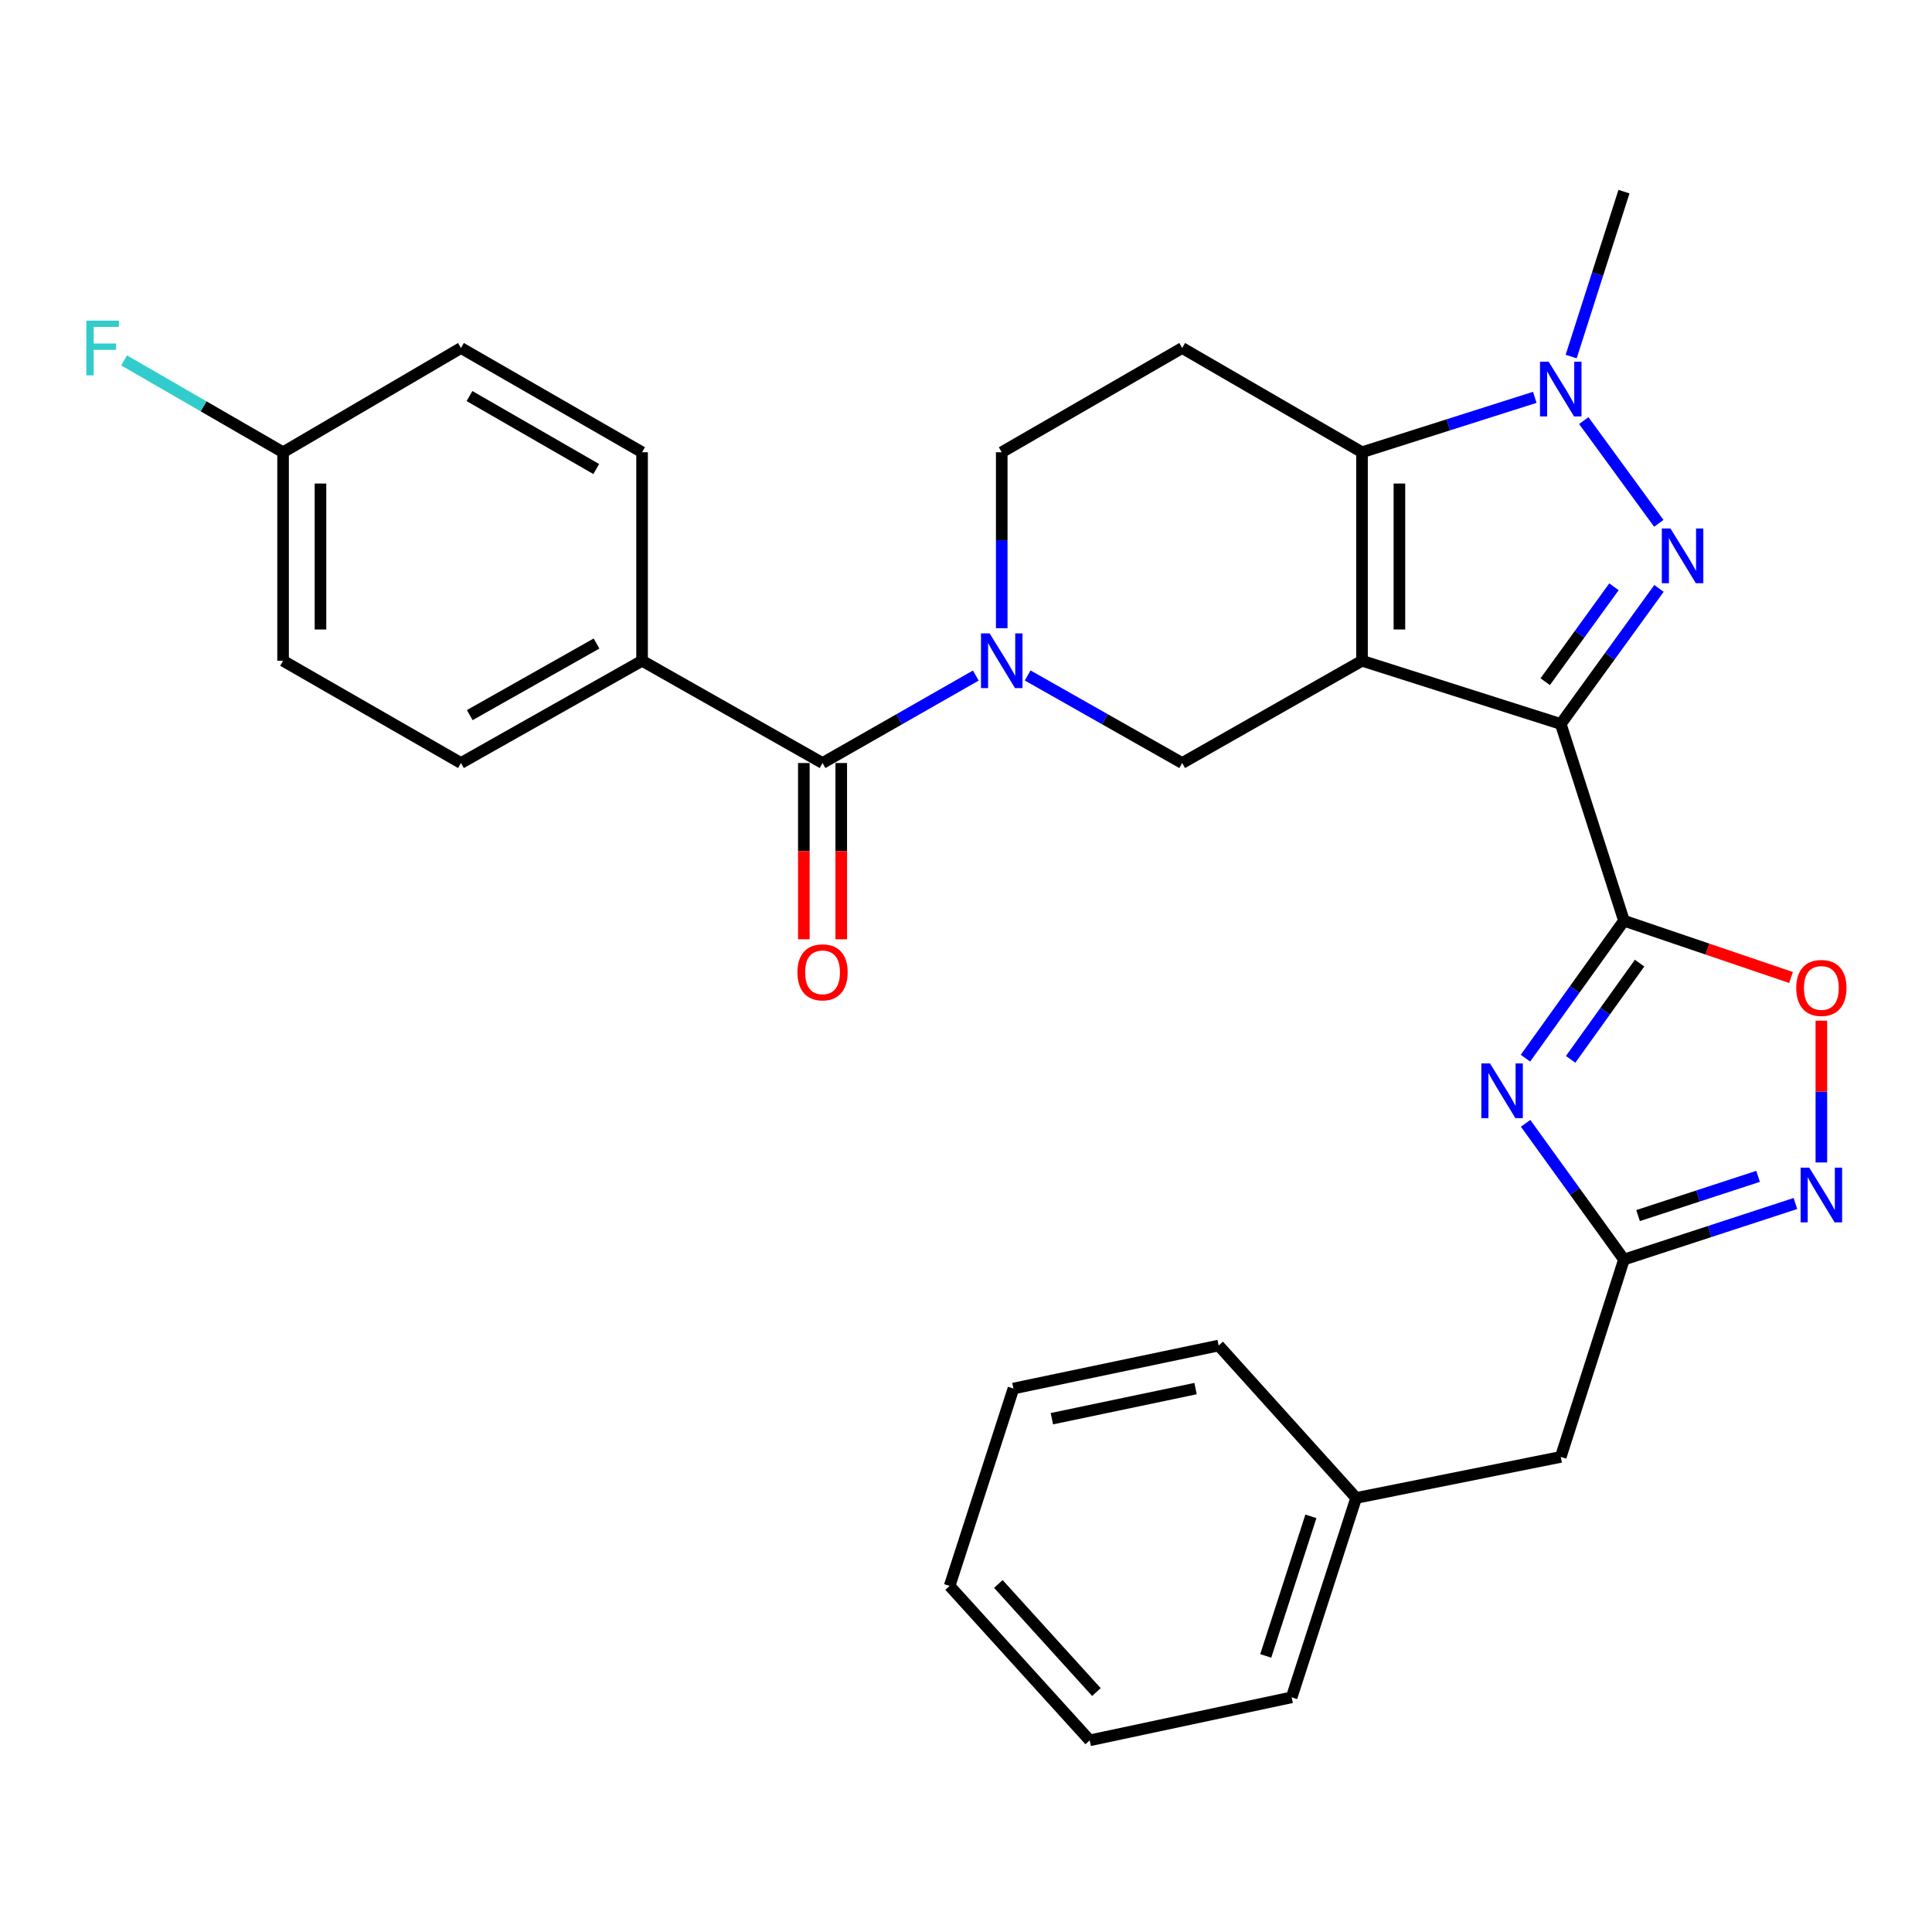 <?xml version='1.0' encoding='iso-8859-1'?>
<svg version='1.1' baseProfile='full'
              xmlns='http://www.w3.org/2000/svg'
                      xmlns:rdkit='http://www.rdkit.org/xml'
                      xmlns:xlink='http://www.w3.org/1999/xlink'
                  xml:space='preserve'
width='1000px' height='1000px' viewBox='0 0 1000 1000'>
<!-- END OF HEADER -->
<rect style='opacity:1.0;fill:#FFFFFF;stroke:none' width='1000' height='1000' x='0' y='0'> </rect>
<path class='bond-0' d='M 704.977,342.009 L 807.845,374.728' style='fill:none;fill-rule:evenodd;stroke:#000000;stroke-width:6px;stroke-linecap:butt;stroke-linejoin:miter;stroke-opacity:1' />
<path class='bond-3' d='M 704.977,342.009 L 704.977,234.086' style='fill:none;fill-rule:evenodd;stroke:#000000;stroke-width:6px;stroke-linecap:butt;stroke-linejoin:miter;stroke-opacity:1' />
<path class='bond-3' d='M 724.338,325.821 L 724.338,250.275' style='fill:none;fill-rule:evenodd;stroke:#000000;stroke-width:6px;stroke-linecap:butt;stroke-linejoin:miter;stroke-opacity:1' />
<path class='bond-7' d='M 704.977,342.009 L 611.897,394.938' style='fill:none;fill-rule:evenodd;stroke:#000000;stroke-width:6px;stroke-linecap:butt;stroke-linejoin:miter;stroke-opacity:1' />
<path class='bond-1' d='M 807.845,374.728 L 833.267,339.644' style='fill:none;fill-rule:evenodd;stroke:#000000;stroke-width:6px;stroke-linecap:butt;stroke-linejoin:miter;stroke-opacity:1' />
<path class='bond-1' d='M 833.267,339.644 L 858.688,304.561' style='fill:none;fill-rule:evenodd;stroke:#0000FF;stroke-width:6px;stroke-linecap:butt;stroke-linejoin:miter;stroke-opacity:1' />
<path class='bond-1' d='M 799.794,352.843 L 817.589,328.285' style='fill:none;fill-rule:evenodd;stroke:#000000;stroke-width:6px;stroke-linecap:butt;stroke-linejoin:miter;stroke-opacity:1' />
<path class='bond-1' d='M 817.589,328.285 L 835.385,303.726' style='fill:none;fill-rule:evenodd;stroke:#0000FF;stroke-width:6px;stroke-linecap:butt;stroke-linejoin:miter;stroke-opacity:1' />
<path class='bond-2' d='M 807.845,374.728 L 840.564,476.563' style='fill:none;fill-rule:evenodd;stroke:#000000;stroke-width:6px;stroke-linecap:butt;stroke-linejoin:miter;stroke-opacity:1' />
<path class='bond-30' d='M 858.601,270.882 L 819.759,217.7' style='fill:none;fill-rule:evenodd;stroke:#0000FF;stroke-width:6px;stroke-linecap:butt;stroke-linejoin:miter;stroke-opacity:1' />
<path class='bond-4' d='M 840.564,476.563 L 815.067,512.137' style='fill:none;fill-rule:evenodd;stroke:#000000;stroke-width:6px;stroke-linecap:butt;stroke-linejoin:miter;stroke-opacity:1' />
<path class='bond-4' d='M 815.067,512.137 L 789.571,547.71' style='fill:none;fill-rule:evenodd;stroke:#0000FF;stroke-width:6px;stroke-linecap:butt;stroke-linejoin:miter;stroke-opacity:1' />
<path class='bond-4' d='M 848.651,498.514 L 830.803,523.415' style='fill:none;fill-rule:evenodd;stroke:#000000;stroke-width:6px;stroke-linecap:butt;stroke-linejoin:miter;stroke-opacity:1' />
<path class='bond-4' d='M 830.803,523.415 L 812.956,548.317' style='fill:none;fill-rule:evenodd;stroke:#0000FF;stroke-width:6px;stroke-linecap:butt;stroke-linejoin:miter;stroke-opacity:1' />
<path class='bond-11' d='M 840.564,476.563 L 883.799,491.256' style='fill:none;fill-rule:evenodd;stroke:#000000;stroke-width:6px;stroke-linecap:butt;stroke-linejoin:miter;stroke-opacity:1' />
<path class='bond-11' d='M 883.799,491.256 L 927.035,505.948' style='fill:none;fill-rule:evenodd;stroke:#FF0000;stroke-width:6px;stroke-linecap:butt;stroke-linejoin:miter;stroke-opacity:1' />
<path class='bond-5' d='M 704.977,234.086 L 749.692,219.873' style='fill:none;fill-rule:evenodd;stroke:#000000;stroke-width:6px;stroke-linecap:butt;stroke-linejoin:miter;stroke-opacity:1' />
<path class='bond-5' d='M 749.692,219.873 L 794.407,205.661' style='fill:none;fill-rule:evenodd;stroke:#0000FF;stroke-width:6px;stroke-linecap:butt;stroke-linejoin:miter;stroke-opacity:1' />
<path class='bond-12' d='M 704.977,234.086 L 611.897,180.125' style='fill:none;fill-rule:evenodd;stroke:#000000;stroke-width:6px;stroke-linecap:butt;stroke-linejoin:miter;stroke-opacity:1' />
<path class='bond-8' d='M 789.652,581.431 L 815.108,616.683' style='fill:none;fill-rule:evenodd;stroke:#0000FF;stroke-width:6px;stroke-linecap:butt;stroke-linejoin:miter;stroke-opacity:1' />
<path class='bond-8' d='M 815.108,616.683 L 840.564,651.935' style='fill:none;fill-rule:evenodd;stroke:#000000;stroke-width:6px;stroke-linecap:butt;stroke-linejoin:miter;stroke-opacity:1' />
<path class='bond-19' d='M 813.238,184.547 L 826.901,141.873' style='fill:none;fill-rule:evenodd;stroke:#0000FF;stroke-width:6px;stroke-linecap:butt;stroke-linejoin:miter;stroke-opacity:1' />
<path class='bond-19' d='M 826.901,141.873 L 840.564,99.199' style='fill:none;fill-rule:evenodd;stroke:#000000;stroke-width:6px;stroke-linecap:butt;stroke-linejoin:miter;stroke-opacity:1' />
<path class='bond-6' d='M 531.919,349.616 L 571.908,372.277' style='fill:none;fill-rule:evenodd;stroke:#0000FF;stroke-width:6px;stroke-linecap:butt;stroke-linejoin:miter;stroke-opacity:1' />
<path class='bond-6' d='M 571.908,372.277 L 611.897,394.938' style='fill:none;fill-rule:evenodd;stroke:#000000;stroke-width:6px;stroke-linecap:butt;stroke-linejoin:miter;stroke-opacity:1' />
<path class='bond-9' d='M 505.085,349.662 L 465.417,372.3' style='fill:none;fill-rule:evenodd;stroke:#0000FF;stroke-width:6px;stroke-linecap:butt;stroke-linejoin:miter;stroke-opacity:1' />
<path class='bond-9' d='M 465.417,372.3 L 425.748,394.938' style='fill:none;fill-rule:evenodd;stroke:#000000;stroke-width:6px;stroke-linecap:butt;stroke-linejoin:miter;stroke-opacity:1' />
<path class='bond-13' d='M 518.495,325.151 L 518.495,279.619' style='fill:none;fill-rule:evenodd;stroke:#0000FF;stroke-width:6px;stroke-linecap:butt;stroke-linejoin:miter;stroke-opacity:1' />
<path class='bond-13' d='M 518.495,279.619 L 518.495,234.086' style='fill:none;fill-rule:evenodd;stroke:#000000;stroke-width:6px;stroke-linecap:butt;stroke-linejoin:miter;stroke-opacity:1' />
<path class='bond-16' d='M 840.564,651.935 L 807.845,754.093' style='fill:none;fill-rule:evenodd;stroke:#000000;stroke-width:6px;stroke-linecap:butt;stroke-linejoin:miter;stroke-opacity:1' />
<path class='bond-32' d='M 840.564,651.935 L 884.935,637.432' style='fill:none;fill-rule:evenodd;stroke:#000000;stroke-width:6px;stroke-linecap:butt;stroke-linejoin:miter;stroke-opacity:1' />
<path class='bond-32' d='M 884.935,637.432 L 929.305,622.928' style='fill:none;fill-rule:evenodd;stroke:#0000FF;stroke-width:6px;stroke-linecap:butt;stroke-linejoin:miter;stroke-opacity:1' />
<path class='bond-32' d='M 847.86,629.182 L 878.919,619.029' style='fill:none;fill-rule:evenodd;stroke:#000000;stroke-width:6px;stroke-linecap:butt;stroke-linejoin:miter;stroke-opacity:1' />
<path class='bond-32' d='M 878.919,619.029 L 909.979,608.877' style='fill:none;fill-rule:evenodd;stroke:#0000FF;stroke-width:6px;stroke-linecap:butt;stroke-linejoin:miter;stroke-opacity:1' />
<path class='bond-14' d='M 425.748,394.938 L 332.335,342.009' style='fill:none;fill-rule:evenodd;stroke:#000000;stroke-width:6px;stroke-linecap:butt;stroke-linejoin:miter;stroke-opacity:1' />
<path class='bond-15' d='M 416.068,394.938 L 416.068,440.553' style='fill:none;fill-rule:evenodd;stroke:#000000;stroke-width:6px;stroke-linecap:butt;stroke-linejoin:miter;stroke-opacity:1' />
<path class='bond-15' d='M 416.068,440.553 L 416.068,486.168' style='fill:none;fill-rule:evenodd;stroke:#FF0000;stroke-width:6px;stroke-linecap:butt;stroke-linejoin:miter;stroke-opacity:1' />
<path class='bond-15' d='M 435.428,394.938 L 435.428,440.553' style='fill:none;fill-rule:evenodd;stroke:#000000;stroke-width:6px;stroke-linecap:butt;stroke-linejoin:miter;stroke-opacity:1' />
<path class='bond-15' d='M 435.428,440.553 L 435.428,486.168' style='fill:none;fill-rule:evenodd;stroke:#FF0000;stroke-width:6px;stroke-linecap:butt;stroke-linejoin:miter;stroke-opacity:1' />
<path class='bond-10' d='M 942.733,601.697 L 942.733,565' style='fill:none;fill-rule:evenodd;stroke:#0000FF;stroke-width:6px;stroke-linecap:butt;stroke-linejoin:miter;stroke-opacity:1' />
<path class='bond-10' d='M 942.733,565 L 942.733,528.303' style='fill:none;fill-rule:evenodd;stroke:#FF0000;stroke-width:6px;stroke-linecap:butt;stroke-linejoin:miter;stroke-opacity:1' />
<path class='bond-31' d='M 611.897,180.125 L 518.495,234.086' style='fill:none;fill-rule:evenodd;stroke:#000000;stroke-width:6px;stroke-linecap:butt;stroke-linejoin:miter;stroke-opacity:1' />
<path class='bond-17' d='M 332.335,342.009 L 238.599,394.938' style='fill:none;fill-rule:evenodd;stroke:#000000;stroke-width:6px;stroke-linecap:butt;stroke-linejoin:miter;stroke-opacity:1' />
<path class='bond-17' d='M 308.755,333.09 L 243.14,370.14' style='fill:none;fill-rule:evenodd;stroke:#000000;stroke-width:6px;stroke-linecap:butt;stroke-linejoin:miter;stroke-opacity:1' />
<path class='bond-18' d='M 332.335,342.009 L 332.335,234.086' style='fill:none;fill-rule:evenodd;stroke:#000000;stroke-width:6px;stroke-linecap:butt;stroke-linejoin:miter;stroke-opacity:1' />
<path class='bond-24' d='M 807.845,754.093 L 701.944,775.336' style='fill:none;fill-rule:evenodd;stroke:#000000;stroke-width:6px;stroke-linecap:butt;stroke-linejoin:miter;stroke-opacity:1' />
<path class='bond-22' d='M 238.599,394.938 L 146.519,342.009' style='fill:none;fill-rule:evenodd;stroke:#000000;stroke-width:6px;stroke-linecap:butt;stroke-linejoin:miter;stroke-opacity:1' />
<path class='bond-21' d='M 332.335,234.086 L 238.599,180.125' style='fill:none;fill-rule:evenodd;stroke:#000000;stroke-width:6px;stroke-linecap:butt;stroke-linejoin:miter;stroke-opacity:1' />
<path class='bond-21' d='M 308.615,242.771 L 243,204.998' style='fill:none;fill-rule:evenodd;stroke:#000000;stroke-width:6px;stroke-linecap:butt;stroke-linejoin:miter;stroke-opacity:1' />
<path class='bond-20' d='M 146.519,234.086 L 238.599,180.125' style='fill:none;fill-rule:evenodd;stroke:#000000;stroke-width:6px;stroke-linecap:butt;stroke-linejoin:miter;stroke-opacity:1' />
<path class='bond-23' d='M 146.519,234.086 L 105.371,210.317' style='fill:none;fill-rule:evenodd;stroke:#000000;stroke-width:6px;stroke-linecap:butt;stroke-linejoin:miter;stroke-opacity:1' />
<path class='bond-23' d='M 105.371,210.317 L 64.223,186.547' style='fill:none;fill-rule:evenodd;stroke:#33CCCC;stroke-width:6px;stroke-linecap:butt;stroke-linejoin:miter;stroke-opacity:1' />
<path class='bond-33' d='M 146.519,234.086 L 146.519,342.009' style='fill:none;fill-rule:evenodd;stroke:#000000;stroke-width:6px;stroke-linecap:butt;stroke-linejoin:miter;stroke-opacity:1' />
<path class='bond-33' d='M 165.879,250.275 L 165.879,325.821' style='fill:none;fill-rule:evenodd;stroke:#000000;stroke-width:6px;stroke-linecap:butt;stroke-linejoin:miter;stroke-opacity:1' />
<path class='bond-25' d='M 701.944,775.336 L 668.559,878.537' style='fill:none;fill-rule:evenodd;stroke:#000000;stroke-width:6px;stroke-linecap:butt;stroke-linejoin:miter;stroke-opacity:1' />
<path class='bond-25' d='M 678.516,784.857 L 655.146,857.098' style='fill:none;fill-rule:evenodd;stroke:#000000;stroke-width:6px;stroke-linecap:butt;stroke-linejoin:miter;stroke-opacity:1' />
<path class='bond-26' d='M 701.944,775.336 L 630.774,696.442' style='fill:none;fill-rule:evenodd;stroke:#000000;stroke-width:6px;stroke-linecap:butt;stroke-linejoin:miter;stroke-opacity:1' />
<path class='bond-28' d='M 668.559,878.537 L 564.035,900.801' style='fill:none;fill-rule:evenodd;stroke:#000000;stroke-width:6px;stroke-linecap:butt;stroke-linejoin:miter;stroke-opacity:1' />
<path class='bond-27' d='M 630.774,696.442 L 524.55,718.707' style='fill:none;fill-rule:evenodd;stroke:#000000;stroke-width:6px;stroke-linecap:butt;stroke-linejoin:miter;stroke-opacity:1' />
<path class='bond-27' d='M 618.812,718.731 L 544.455,734.316' style='fill:none;fill-rule:evenodd;stroke:#000000;stroke-width:6px;stroke-linecap:butt;stroke-linejoin:miter;stroke-opacity:1' />
<path class='bond-29' d='M 524.55,718.707 L 491.53,820.875' style='fill:none;fill-rule:evenodd;stroke:#000000;stroke-width:6px;stroke-linecap:butt;stroke-linejoin:miter;stroke-opacity:1' />
<path class='bond-34' d='M 564.035,900.801 L 491.53,820.875' style='fill:none;fill-rule:evenodd;stroke:#000000;stroke-width:6px;stroke-linecap:butt;stroke-linejoin:miter;stroke-opacity:1' />
<path class='bond-34' d='M 567.498,875.804 L 516.745,819.856' style='fill:none;fill-rule:evenodd;stroke:#000000;stroke-width:6px;stroke-linecap:butt;stroke-linejoin:miter;stroke-opacity:1' />
<path  class='atom-2' d='M 864.635 273.554
L 873.915 288.554
Q 874.835 290.034, 876.315 292.714
Q 877.795 295.394, 877.875 295.554
L 877.875 273.554
L 881.635 273.554
L 881.635 301.874
L 877.755 301.874
L 867.795 285.474
Q 866.635 283.554, 865.395 281.354
Q 864.195 279.154, 863.835 278.474
L 863.835 301.874
L 860.155 301.874
L 860.155 273.554
L 864.635 273.554
' fill='#0000FF'/>
<path  class='atom-5' d='M 771.222 550.417
L 780.502 565.417
Q 781.422 566.897, 782.902 569.577
Q 784.382 572.257, 784.462 572.417
L 784.462 550.417
L 788.222 550.417
L 788.222 578.737
L 784.342 578.737
L 774.382 562.337
Q 773.222 560.417, 771.982 558.217
Q 770.782 556.017, 770.422 555.337
L 770.422 578.737
L 766.742 578.737
L 766.742 550.417
L 771.222 550.417
' fill='#0000FF'/>
<path  class='atom-6' d='M 801.585 187.229
L 810.865 202.229
Q 811.785 203.709, 813.265 206.389
Q 814.745 209.069, 814.825 209.229
L 814.825 187.229
L 818.585 187.229
L 818.585 215.549
L 814.705 215.549
L 804.745 199.149
Q 803.585 197.229, 802.345 195.029
Q 801.145 192.829, 800.785 192.149
L 800.785 215.549
L 797.105 215.549
L 797.105 187.229
L 801.585 187.229
' fill='#0000FF'/>
<path  class='atom-7' d='M 512.235 327.849
L 521.515 342.849
Q 522.435 344.329, 523.915 347.009
Q 525.395 349.689, 525.475 349.849
L 525.475 327.849
L 529.235 327.849
L 529.235 356.169
L 525.355 356.169
L 515.395 339.769
Q 514.235 337.849, 512.995 335.649
Q 511.795 333.449, 511.435 332.769
L 511.435 356.169
L 507.755 356.169
L 507.755 327.849
L 512.235 327.849
' fill='#0000FF'/>
<path  class='atom-11' d='M 936.473 604.379
L 945.753 619.379
Q 946.673 620.859, 948.153 623.539
Q 949.633 626.219, 949.713 626.379
L 949.713 604.379
L 953.473 604.379
L 953.473 632.699
L 949.593 632.699
L 939.633 616.299
Q 938.473 614.379, 937.233 612.179
Q 936.033 609.979, 935.673 609.299
L 935.673 632.699
L 931.993 632.699
L 931.993 604.379
L 936.473 604.379
' fill='#0000FF'/>
<path  class='atom-12' d='M 929.733 511.363
Q 929.733 504.563, 933.093 500.763
Q 936.453 496.963, 942.733 496.963
Q 949.013 496.963, 952.373 500.763
Q 955.733 504.563, 955.733 511.363
Q 955.733 518.243, 952.333 522.163
Q 948.933 526.043, 942.733 526.043
Q 936.493 526.043, 933.093 522.163
Q 929.733 518.283, 929.733 511.363
M 942.733 522.843
Q 947.053 522.843, 949.373 519.963
Q 951.733 517.043, 951.733 511.363
Q 951.733 505.803, 949.373 503.003
Q 947.053 500.163, 942.733 500.163
Q 938.413 500.163, 936.053 502.963
Q 933.733 505.763, 933.733 511.363
Q 933.733 517.083, 936.053 519.963
Q 938.413 522.843, 942.733 522.843
' fill='#FF0000'/>
<path  class='atom-16' d='M 412.748 503.274
Q 412.748 496.474, 416.108 492.674
Q 419.468 488.874, 425.748 488.874
Q 432.028 488.874, 435.388 492.674
Q 438.748 496.474, 438.748 503.274
Q 438.748 510.154, 435.348 514.074
Q 431.948 517.954, 425.748 517.954
Q 419.508 517.954, 416.108 514.074
Q 412.748 510.194, 412.748 503.274
M 425.748 514.754
Q 430.068 514.754, 432.388 511.874
Q 434.748 508.954, 434.748 503.274
Q 434.748 497.714, 432.388 494.914
Q 430.068 492.074, 425.748 492.074
Q 421.428 492.074, 419.068 494.874
Q 416.748 497.674, 416.748 503.274
Q 416.748 508.994, 419.068 511.874
Q 421.428 514.754, 425.748 514.754
' fill='#FF0000'/>
<path  class='atom-24' d='M 44.686 165.965
L 61.526 165.965
L 61.526 169.205
L 48.486 169.205
L 48.486 177.805
L 60.086 177.805
L 60.086 181.085
L 48.486 181.085
L 48.486 194.285
L 44.686 194.285
L 44.686 165.965
' fill='#33CCCC'/>
</svg>
